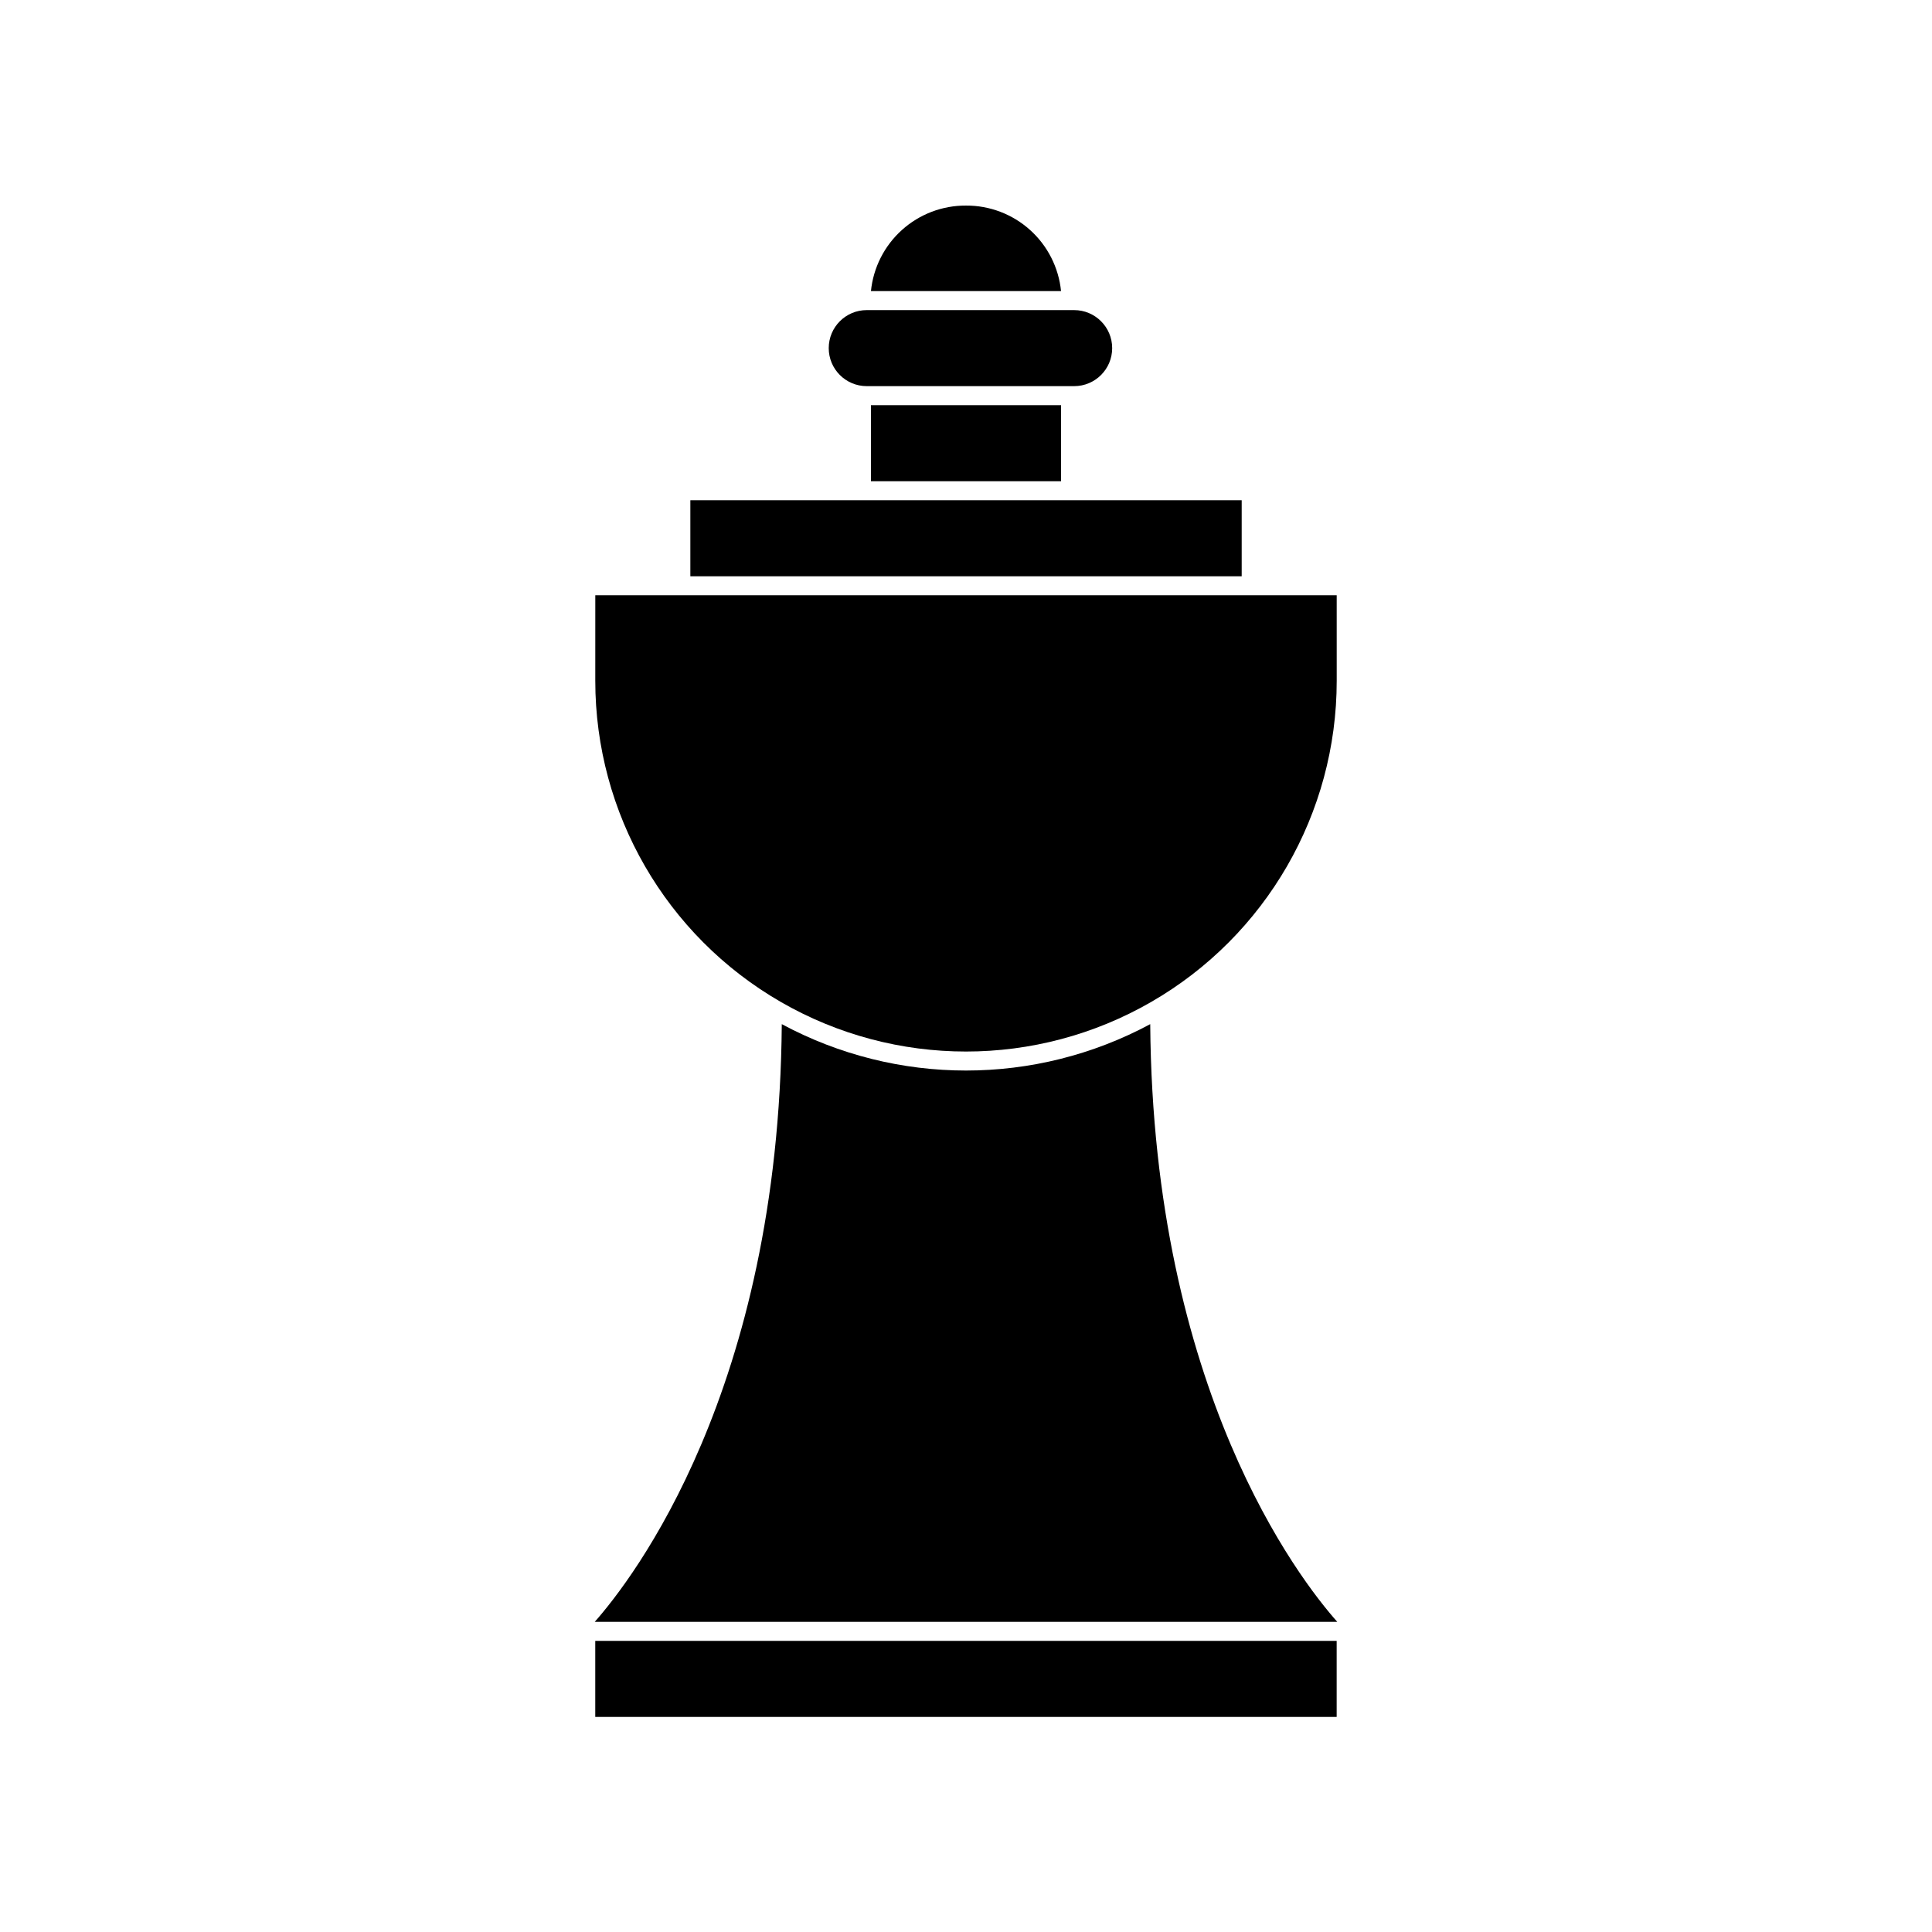 <?xml version="1.0" encoding="UTF-8"?>
<!-- Uploaded to: ICON Repo, www.svgrepo.com, Generator: ICON Repo Mixer Tools -->
<svg fill="#000000" width="800px" height="800px" version="1.1" viewBox="144 144 512 512" xmlns="http://www.w3.org/2000/svg">
 <g>
  <path d="m351.18 415.41c-0.754 96.984-39.551 147.06-49.574 158.4h196.79c-10.078-11.336-48.82-61.414-49.574-158.4-30.48 16.391-67.156 16.391-97.637 0z"/>
  <path d="m374.81 251.38h50.383v20.152h-50.383z"/>
  <path d="m400 198.48c-6.269-0.035-12.32 2.273-16.98 6.465-4.656 4.191-7.586 9.969-8.211 16.203h50.379c-0.625-6.234-3.555-12.012-8.211-16.203-4.66-4.191-10.711-6.5-16.977-6.465z"/>
  <path d="m498.24 301.75h-196.48l-0.004 22.672c0 35.102 18.727 67.531 49.125 85.082 30.395 17.551 67.844 17.551 98.242 0 30.395-17.551 49.121-49.98 49.121-85.082z"/>
  <path d="m301.75 578.85h196.48v20.152h-196.48z"/>
  <path d="m326.95 276.57h146.11v20.152h-146.11z"/>
  <path d="m428.66 226.18h-54.965c-5.566 0-10.074 4.512-10.074 10.078 0 5.562 4.508 10.074 10.074 10.074h54.965c5.566 0 10.078-4.512 10.078-10.074 0-5.566-4.512-10.078-10.078-10.078z"/>
 </g>
</svg>